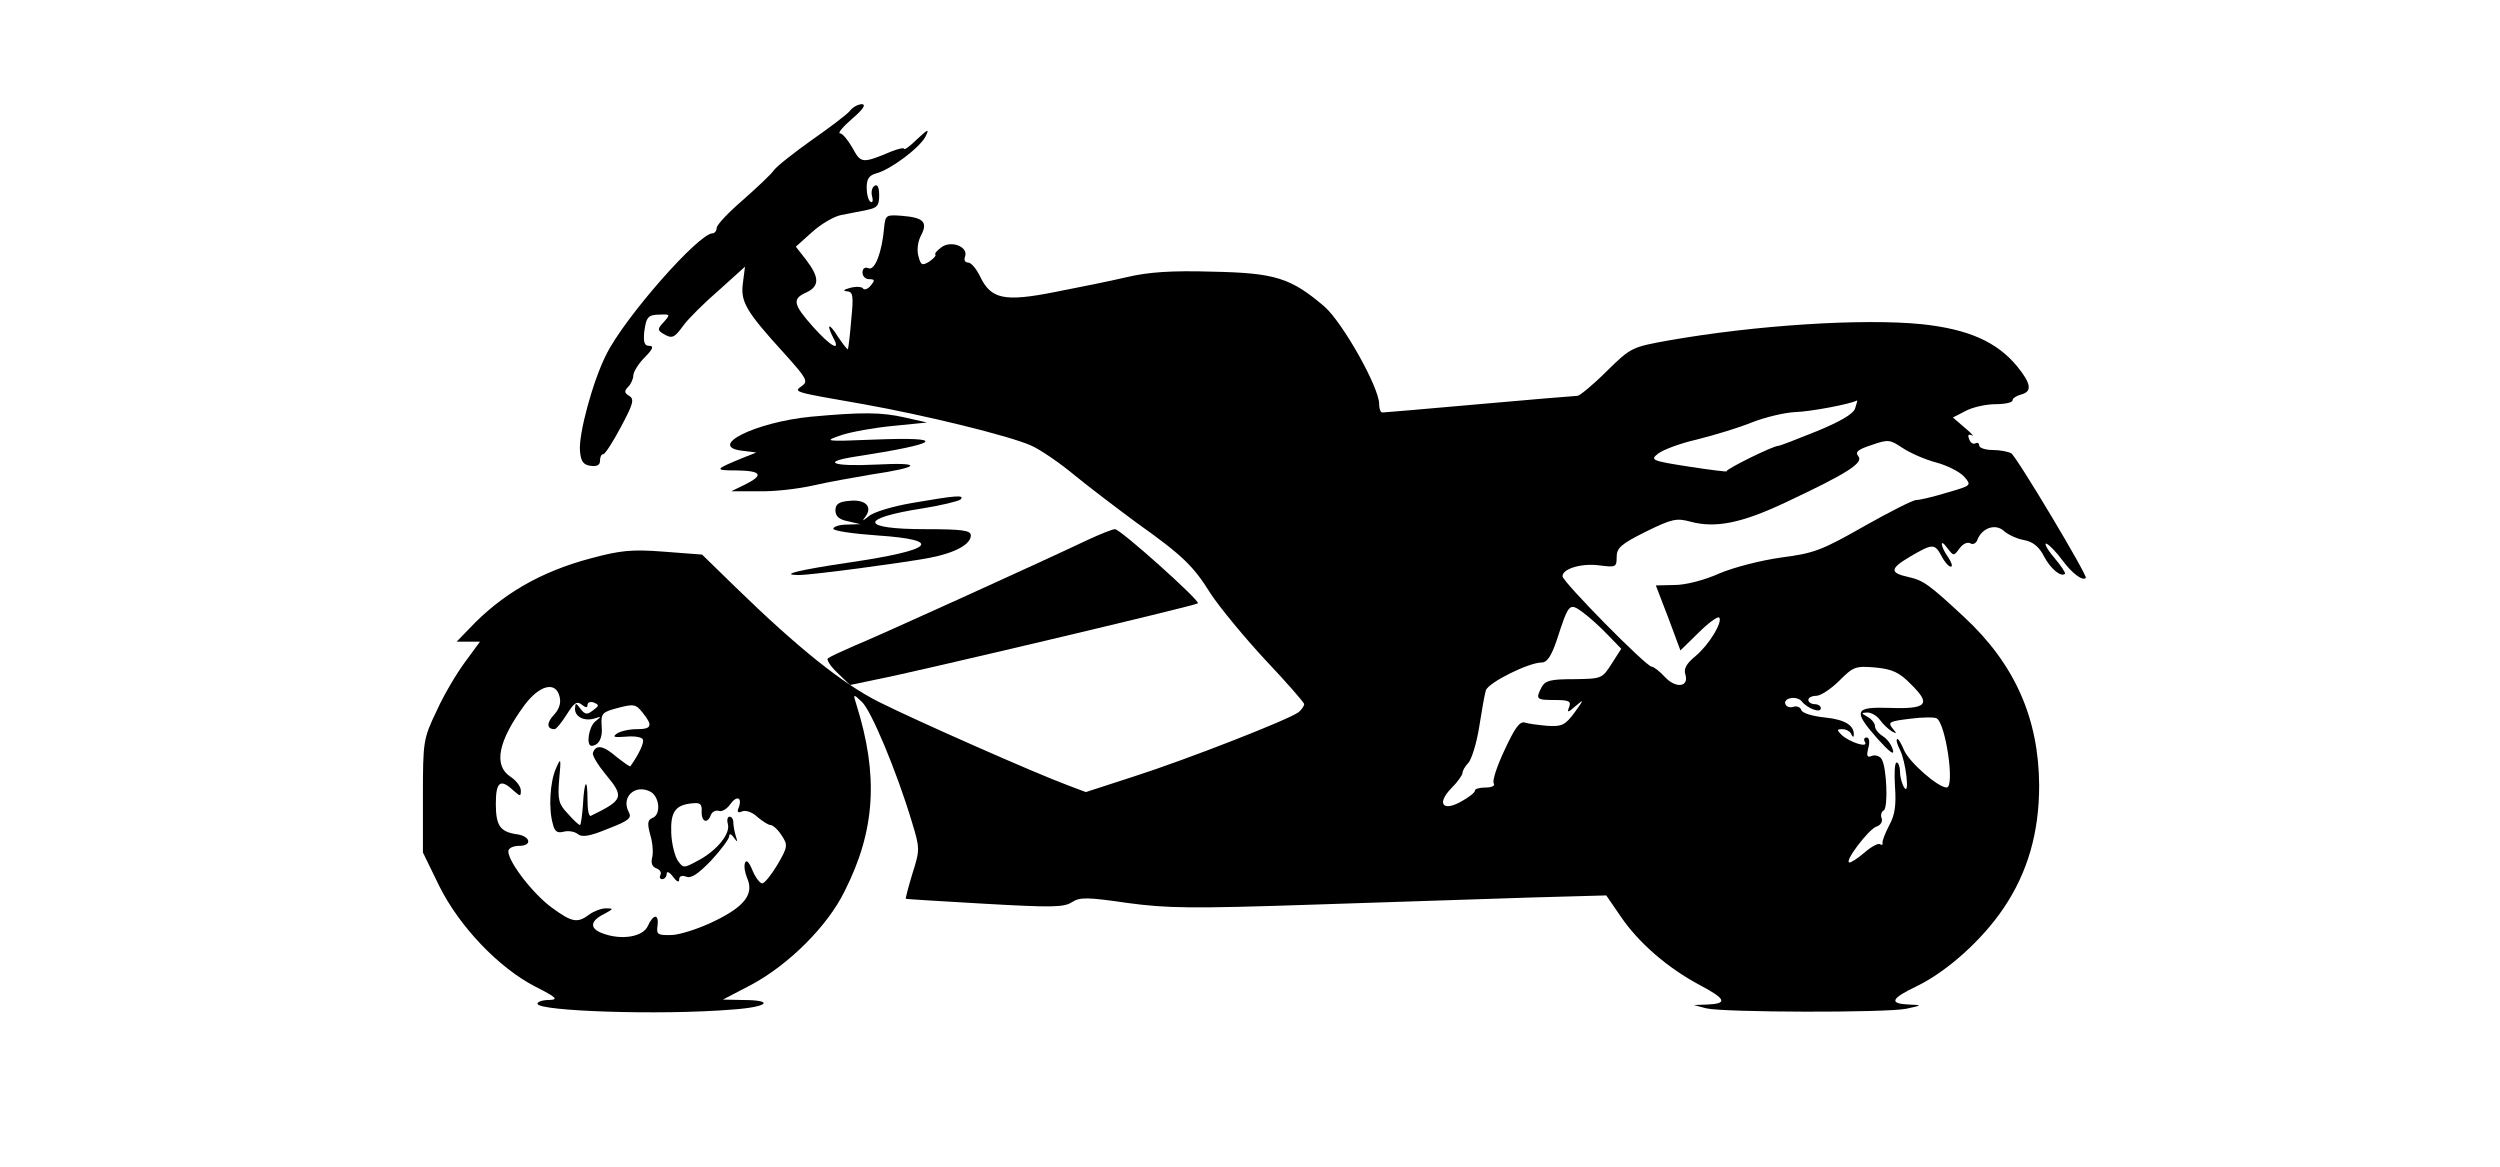 <svg xmlns="http://www.w3.org/2000/svg" version="1.0" viewBox="0 0 600 280"><path d="M203.9 26.7c-.8.9-4.9 4-9.2 7-4.2 3-8.3 6.2-9 7.2-.6.9-4 4.1-7.4 7.1-3.5 3-6.3 6-6.3 6.7s-.5 1.3-1 1.3c-3.3 0-21.1 20.2-25.5 29.1-3.2 6.3-6.7 19.1-6.3 23.2.2 2.4.8 3.3 2.6 3.5 1.5.2 2.2-.2 2.2-1.2 0-.9.3-1.6.8-1.6.4 0 2.3-2.9 4.2-6.5 3-5.6 3.3-6.7 2-7.5-1.2-.7-1.2-1.2-.2-2.2.6-.6 1.2-1.9 1.2-2.7s1.2-2.8 2.7-4.3c2-2 2.3-2.8 1.1-2.8-1.1 0-1.4-.8-1.2-3.2.5-3.8.9-4.3 4-4.3 2.2-.1 2.3 0 .7 1.8-1.5 1.6-1.5 1.9-.3 2.7 2.3 1.4 2.8 1.2 5.1-2 1.2-1.6 5-5.4 8.5-8.4l6.2-5.6-.5 3.9c-.6 4.5.6 6.7 10 17 5.3 5.9 5.7 6.6 4.2 7.7-2.1 1.5-2.5 1.4 14.7 4.4 15.1 2.7 35 7.6 40.2 9.9 2.3 1 7.1 4.3 10.8 7.4 3.7 3 10.3 8 14.5 11.1 11.1 7.9 13.7 10.4 17.8 17 2.1 3.2 8 10.4 13.1 15.9 5.2 5.5 9.4 10.3 9.4 10.7s-.6 1.3-1.3 1.9c-2.1 1.7-26.9 11.4-39.7 15.5l-11.4 3.7-4.5-1.7c-7.8-2.9-36.1-15.4-45.1-19.9-8.8-4.4-19.6-13.1-34.5-27.6l-8-7.8-9.2-.7c-7.7-.6-10.4-.3-17.5 1.6-12.1 3.2-21.5 8.7-29.2 16.9l-3 3.1h5.6l-3.6 4.9c-2 2.7-5.1 7.9-6.8 11.7-3.2 6.7-3.3 7.2-3.3 20.5v13.5l3.9 8c4.8 9.7 14.3 19.7 23.1 24.2 5.1 2.6 5.6 3.1 3.3 3.2-1.6 0-2.8.4-2.8.9 0 1.8 29.6 2.8 46.7 1.4 8.7-.6 10.4-2.3 2.5-2.3l-4.7-.1 6.9-3.6c8.9-4.8 18.2-14 22.3-22.4 7.4-14.6 8.2-27.8 2.8-44.9-.8-2.5-.7-2.5 1.3-.6 2.2 1.9 8.4 16.7 12 28.7 2 6.5 2 6.8.2 12.5-1 3.3-1.7 6-1.6 6.1 0 .1 8.6.6 18.9 1.2 16 .9 19.1.9 21-.4 1.9-1.2 3.6-1.2 13.2.2 9.6 1.3 15.3 1.4 45 .4 18.7-.6 42.1-1.4 52-1.7l18-.5 3.5 5.1c4.3 6.3 11.2 12.3 19.1 16.5 6.2 3.3 6.6 4.4 1.5 4.6l-3.1.1 3 .8c4.1 1 43 1.1 48 .1 3.8-.8 3.9-.9.8-1-5-.2-4.6-1.4 1.7-4.4 7.4-3.6 15.8-11.2 20.9-18.8 5.8-8.6 8.5-18.2 8.5-29.4-.1-16.2-5.9-29.2-18.1-40.5-8.4-7.8-9.7-8.7-13.2-9.5-4.6-1-4.6-2 .3-4.9 5.5-3.2 5.9-3.2 7.6-.1.7 1.4 1.7 2.5 2.2 2.5s.2-1-.6-2.2c-2-2.8-2.1-4.9-.2-2.2 1.5 1.9 1.5 1.9 2.9 0 .8-1.1 1.9-1.6 2.6-1.2.6.4 1.4 0 1.7-.9 1.1-2.8 4.3-3.9 6.3-2.1 1 .9 3.1 1.9 4.8 2.2 2.2.4 3.7 1.6 4.9 4 1.6 3 4.1 5 5 4.1.2-.2-1-2-2.7-4s-2.4-3.5-1.7-3.2 2.4 2.1 3.8 4c2.3 3.1 4.8 5 5.6 4.2.5-.5-16.6-29.1-17.9-29.9-.7-.4-2.7-.8-4.4-.8-1.8 0-3.3-.5-3.3-1.1 0-.5-.4-.8-.9-.5s-1.2-.1-1.5-1c-.4-1-.2-1.3.7-.9.6.4-.1-.5-1.7-1.8l-2.9-2.5 3.1-1.6c1.7-.9 4.9-1.6 7.2-1.6 2.2 0 4-.4 4-.9s.9-1.1 2-1.4c2.8-.7 2.5-2.6-.9-6.8-4.9-5.9-11.7-8.9-22.9-10.1-14.1-1.4-39.7.2-60.7 3.9-8.9 1.6-9.1 1.7-14.9 7.4-3.3 3.3-6.5 5.9-7 5.9-.6 0-11.2.9-23.6 2s-22.8 2-23.2 2c-.5 0-.8-.9-.8-2 0-4.1-8.8-19.6-13.1-23.4-8.1-6.9-11.8-8.1-26.9-8.4-9.9-.3-15.4.1-20.5 1.3-3.8.9-11.7 2.5-17.4 3.6-12.1 2.4-15.3 1.7-17.9-3.8-.9-1.8-2.1-3.3-2.9-3.3-.7 0-1-.6-.7-1.4.9-2.3-3.2-4-5.6-2.3-1.1.8-1.8 1.6-1.5 1.8.2.3-.5 1-1.5 1.7-1.7 1-2 .9-2.6-1.4-.4-1.4-.1-3.6.7-5 1.6-3.1.5-4.2-4.6-4.6-3.8-.3-4-.2-4.3 2.7-.5 6-2.2 10.4-3.7 9.9-.9-.4-1.5 0-1.5 1 0 .9.7 1.6 1.6 1.6 1.4 0 1.4.3.4 1.5-.7.9-1.6 1.2-1.9.7-.3-.4-1.7-.5-3.1-.1-1.5.4-1.8.7-.8.8 1.5.1 1.7.9 1.1 6.8-.3 3.8-.7 6.9-.8 7.1s-1.2-1.2-2.4-3c-2.1-3.4-2.9-3.2-1.1.3 1.9 3.5-.7 2-4.9-2.7-4.8-5.4-5-6.7-1.6-8.2 3.2-1.5 3.2-3.6 0-7.8l-2.5-3.2 3.9-3.5c2.1-1.9 5.3-3.8 7-4.1s4.5-.9 6.1-1.2c2.5-.5 3-1 3-3.5 0-1.9-.4-2.8-1.1-2.3-.6.3-.9 1.5-.6 2.5.3 1.1.1 1.7-.4 1.3-.5-.3-.9-1.8-.9-3.4 0-2.1.6-2.9 2.3-3.4 3.3-.8 10.4-6.1 11.8-8.8 1-2 .7-1.9-2 .6-1.7 1.7-3.1 2.7-3.1 2.3 0-.3-1.5 0-3.2.7-6.9 2.9-7.2 2.8-9.2-.9-1.1-1.9-2.4-3.5-3-3.5s.7-1.6 2.9-3.5c2.6-2.2 3.4-3.4 2.4-3.5-.9 0-2.3.7-3 1.7zm241.3 71.4c-.5 1.3-3.6 3.1-9.2 5.4-4.7 1.9-8.8 3.5-9.2 3.5-1.3 0-12.8 5.7-12.4 6.1.2.2-3.8-.3-9-1.1-9-1.4-9.4-1.6-7.5-3.1 1.1-.9 5.3-2.5 9.3-3.4 4-1 10-2.8 13.2-4.1 3.3-1.3 8-2.4 10.5-2.5 3.5-.1 13.2-1.9 14.8-2.8.1 0-.1.8-.5 2zm19.5 12.9c2.6.7 5.6 2.2 6.7 3.4 1.8 2.1 1.8 2.1-4 3.8-3.3 1-6.6 1.8-7.5 1.8-.8 0-6.5 2.9-12.7 6.4-10 5.7-11.9 6.4-19.7 7.4-4.9.7-11.2 2.3-14.8 3.8-3.5 1.6-8.1 2.8-10.8 2.8l-4.5.1 3 7.8 2.9 7.8 4.3-4.2c2.4-2.4 4.6-4 5-3.7.9 1-2.3 6.4-5.6 9.2-2.2 1.8-3 3.1-2.5 4.5.9 3-2.3 3.4-4.9.6-1.3-1.4-2.7-2.5-3.2-2.5-1.3 0-21.4-20.4-21.4-21.7 0-1.8 4.6-3.2 8.9-2.6 3.9.5 4.1.4 4.1-2 0-2.2 1-3.1 7-6.1 6.3-3.1 7.4-3.3 10.7-2.4 6 1.6 12.2.4 22.8-4.6 14.9-7 18.8-9.5 17.5-11.1-.8-1-.2-1.6 3.2-2.7 4-1.4 4.4-1.3 7.4.7 1.8 1.2 5.4 2.8 8.1 3.5zm-78.9 41.3l3.3 3.4-2.3 3.6c-2.3 3.6-2.4 3.6-9 3.7-5.6 0-6.9.3-7.8 1.9-1.5 2.9-1.3 3.1 3.1 3.1 3.5 0 4 .3 3.5 1.7-.6 1.4-.3 1.4 1.6-.3 2-1.7 2-1.6-.3 1.6-2.3 3.1-3.1 3.4-6.5 3.2-2.2-.2-4.6-.5-5.5-.8-1.2-.3-2.4 1.4-4.8 6.6-1.8 3.8-3 7.4-2.6 8s-.5 1-1.9 1-2.6.3-2.6.7c0 .5-1.4 1.6-3.2 2.6-4.5 2.6-6.1.6-2.5-3.1 1.5-1.5 2.7-3.2 2.7-3.7s.6-1.6 1.4-2.4c.8-.9 2-4.8 2.6-8.6.6-3.9 1.3-7.8 1.6-8.8.6-1.9 10.3-6.7 13.4-6.7 1.3 0 2.3-1.5 3.6-5.3 2.9-8.9 3-9.1 6.2-6.8 1.5 1.1 4.2 3.5 6 5.4zm72.9 12c4.8 4.7 3.8 5.9-5 5.6-8.7-.3-9.1.6-3 7.5 2.8 3.1 4 4 3.6 2.6-.3-1.2-1.4-2.7-2.4-3.3-1.1-.7-1.9-1.7-1.9-2.4s-.8-1.7-1.7-2.2c-1.7-1-1.7-1-.1-1.1.9 0 2.3.8 3 1.8s2 2.2 2.8 2.7c1.3.7 1.3.6.2-.7-1.2-1.5-.7-1.7 4.2-2.3 3-.4 5.9-.4 6.4-.1 2.2 1.3 4.4 16.6 2.4 16.6-2.1 0-9-6.1-10.2-8.9-.7-1.7-1.5-3-1.7-2.7-.3.2.1 1.4.7 2.6 1.4 2.7 2.4 11.2 1 9-.5-.8-1-2.5-1-3.8 0-1.2-.4-2.2-.8-2.2-.5 0-.6 2.6-.4 5.8.3 4.4 0 6.8-1.4 9.3-1 1.9-1.7 3.8-1.6 4.2.1.5-.1.6-.6.3-.4-.3-2.1.6-3.7 2-1.5 1.3-3.2 2.4-3.6 2.4-1.5 0 4.5-7.9 6.4-8.6 1-.3 1.6-1.2 1.3-2-.3-.7-.1-1.6.5-1.9 1.1-.7.7-10.4-.5-12.3-.4-.7-1.5-1.1-2.3-.8-1.2.5-1.4.1-.9-1.9.4-1.5.2-2.5-.4-2.5s-.8.5-.4 1.1c.9 1.5-3.6.1-5.6-1.7-1.2-1.2-1.2-1.4.2-1.4.9 0 1.9.6 2.1 1.2.3.7.6.8.6.3.2-2.4-2.1-3.8-6.9-4.3-2.9-.3-5.4-1-5.7-1.8-.2-.7-1.1-1-1.8-.8-.7.3-1.6.1-1.9-.4-1-1.6 2.5-2.4 3.8-.9 1.4 1.8 4.6 2.9 4.6 1.7 0-.6-.7-1-1.5-1s-1.5-.5-1.5-1c0-.6.9-1 1.9-1s3.5-1.6 5.5-3.6c3.4-3.4 3.9-3.6 8.7-3.2 4.1.4 5.8 1.2 8.6 4.1zm-324.4 2.9c.4 1.5-.1 3-1.3 4.3-1.9 2-1.8 3.5.1 3.5.4 0 1.7-1.6 2.9-3.5 1.8-2.9 2.5-3.3 3.6-2.4 1 .8 1.4.8 1.4.1 0-.6.7-.9 1.5-.6 1.4.6 1.3.8-.2 1.9-1.4 1.1-1.9 1-3-.4-1.1-1.5-1.2-1.5-1.3 0 0 2 2.3 3.1 4.8 2.3 1.6-.5 1.6-.5 0 .8-1.5 1.3-2.2 5.8-.8 5.8 1.7-.1 2.7-1.9 2.4-4.7-.2-3.1.1-3.4 3.9-4.4s4.3-.9 5.9 1.1c2.6 3.2 2.2 4-1.4 4-1.8 0-4 .5-4.8 1.1-1.1.8-.6.9 2.2.7 2.1-.2 3.9.1 4.1.7.3.8-.9 3.4-3 6.4-.1.2-1.6-.9-3.4-2.3-3.1-2.7-4.9-3-5.6-.9-.2.6 1.2 2.9 3.1 5.2 4.5 5.4 4.2 6.1-3.6 9.9-.5.2-.8-1.5-.8-3.9 0-5.6-.8-4.6-1.1 1.4-.2 2.6-.5 4.7-.7 4.7-.3 0-1.6-1.2-2.9-2.7-2.2-2.3-2.5-3.3-2.1-8.2.5-5.3.4-5.4-.8-2.6-1.4 3.2-1.8 9.6-.7 13.3.4 1.8 1.1 2.2 2.6 1.8 1.2-.3 2.7 0 3.4.6 1 .8 2.9.5 7.2-1.3 5-1.9 5.8-2.6 5-4-1.9-3.6 1.5-6.8 5.2-4.9 2.2 1.2 2.6 5.5.5 6.3-1.2.5-1.3 1.3-.5 4.2.6 2 .7 4.4.4 5.4-.3 1.2 0 2.1 1 2.5.9.3 1.3 1 1 1.6-.3.5-.1 1 .4 1 .6 0 1.1-.6 1.1-1.3s.7-.4 1.5.7c.9 1.2 1.5 1.5 1.5.7s.6-1.1 1.7-.7c1.2.5 2.9-.7 6-3.9 2.4-2.6 4.3-5.2 4.3-5.8 0-.7.5-.6 1.1.3.9 1.2 1 1.2.5-.3-.3-1-.6-2.5-.6-3.3s-.4-1.4-.9-1.4-.7.8-.4 1.8c.6 2.3-2.6 6.3-7.1 8.7-3.5 1.9-3.6 1.9-4.9.1-.7-1-1.5-4-1.6-6.6-.2-5.1.9-6.8 5-7.2 1.9-.2 2.4.1 2.3 1.9-.1 2.6 1.4 3.1 2.2.9.3-.8 1.2-1.2 1.9-1 .7.3 1.9-.4 2.7-1.5 1.6-2.3 3-1.8 2.1.7-.5 1.1-.2 1.4.9.9.9-.3 2.5.3 3.6 1.4 1.2 1 2.6 1.9 3.1 1.9.6 0 1.8 1.1 2.7 2.5 1.5 2.3 1.5 2.7-1 7-1.5 2.5-3.1 4.5-3.7 4.5-.5 0-1.6-1.4-2.3-3.1-.8-2-1.5-2.7-1.8-1.8-.3.8 0 2.4.5 3.6 1.7 3.8-.5 6.8-7.7 10.3-3.6 1.8-8.3 3.3-10.3 3.4-3.4.1-3.8-.1-3.5-2.2.2-1.2 0-2.2-.5-2.2s-1.3 1-1.8 2.2c-1.2 2.7-6.4 3.5-10.9 1.8-3.2-1.2-3-3 .5-4.7 2.2-1.2 2.2-1.3.3-1.3-1.1 0-2.9.7-4 1.5-2.8 2.1-4.1 1.9-9-1.7-4.4-3.2-10.4-10.9-10.4-13.5 0-.7 1.1-1.3 2.6-1.3 3.3 0 2.7-2.4-.7-2.8-3.9-.6-4.9-2.1-4.9-7.3 0-5.3 1.1-6.1 4.2-3.2 1.7 1.5 1.8 1.5 1.8 0 0-.9-1.1-2.4-2.5-3.3-4.1-2.7-3-8.5 3.4-17.2 3.6-4.8 7.5-5.8 8.4-2z"/><path d="M194.7 100c-13.4 1.3-25.3 7.2-16.4 8.2l3.2.4-3 1.2c-7.1 2.9-7.2 3.1-1.7 3.1 6 .1 6.6 1.1 2 3.4l-3.3 1.6h6.7c3.7.1 9.5-.6 13-1.4s9.7-1.9 13.8-2.6c12.1-1.8 12.7-3 1.2-2.4-10.3.5-13.3-.6-5-1.9 20.8-3.2 22.5-4.8 4.6-4.1-12.1.5-12.2.4-7.8-1.1 2.5-.8 8.1-1.8 12.5-2.2l8-.8-5.3-1.2c-5.7-1.3-10.4-1.3-22.5-.2zM219 120.7c-4.7.8-9.4 2.2-10.5 3.2-1.5 1.2-1.7 1.3-.8.1 1.8-2.4 0-4.2-3.8-3.8-2.6.2-3.4.8-3.4 2.3 0 1.4.9 2.2 3 2.6l3 .7-3.2.1c-1.8 0-3.3.5-3.3 1s4.7 1.2 10.5 1.6c16.2 1.1 13.7 3.5-6.7 6.5-12.2 1.8-17 3-12 3 3.1 0 24.8-2.9 31.2-4.1 6.3-1.2 10-3.3 10-5.4 0-1.2-2-1.5-10.9-1.5-15.8 0-16.1-2.6-.6-5 4.4-.7 8.4-1.7 9-2.1 1.2-1.2-1.1-1-11.5.8zM261 129.6c-11.8 5.6-50.8 23.3-56 25.4-3 1.3-5.8 2.6-6.3 3-.4.3.6 1.9 2.3 3.5l3 2.9 6.7-1.4c8.4-1.6 76.4-17.7 76.8-18.2.6-.6-18.6-17.8-19.9-17.8-.6 0-3.6 1.2-6.6 2.6z"/></svg>